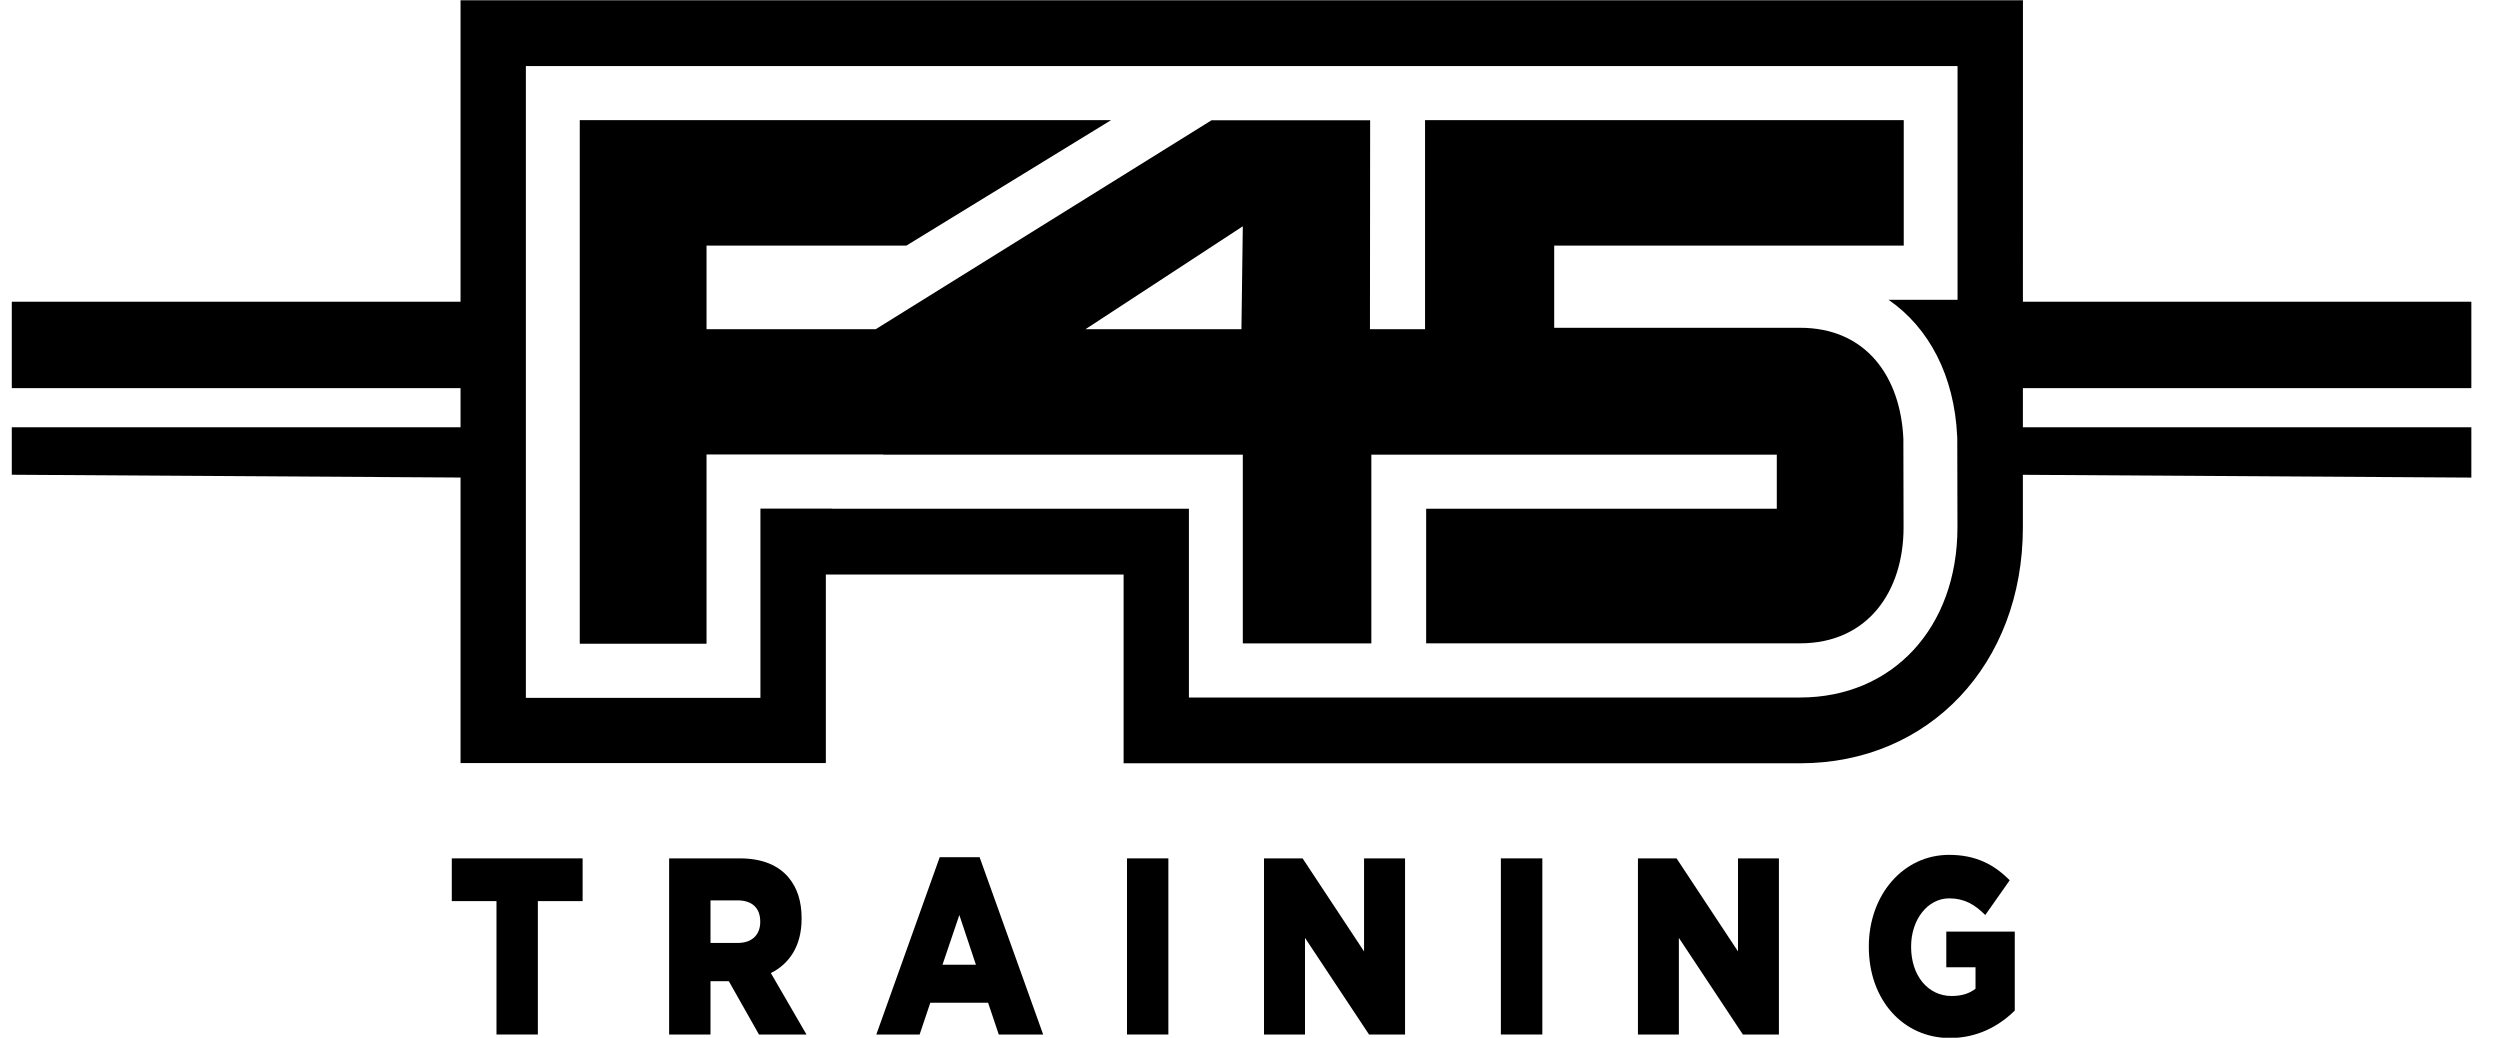 <?xml version="1.0" encoding="UTF-8"?>
<svg xmlns="http://www.w3.org/2000/svg" xmlns:xlink="http://www.w3.org/1999/xlink" width="106px" height="44px" viewBox="0 0 105 44" version="1.1">
<g id="surface1">
<path style=" stroke:none;fill-rule:nonzero;fill:rgb(0%,0%,0%);fill-opacity:1;" d="M 19.398 12.793 L 0 12.793 L 0 16.457 L 19.398 16.457 Z M 19.398 12.793 "/>
<path style=" stroke:none;fill-rule:nonzero;fill:rgb(0%,0%,0%);fill-opacity:1;" d="M 104.285 12.793 L 84.887 12.793 L 84.887 16.457 L 104.285 16.457 Z M 104.285 12.793 "/>
<path style=" stroke:none;fill-rule:nonzero;fill:rgb(0%,0%,0%);fill-opacity:1;" d="M 0 18.117 L 0 20.129 L 19.398 20.25 L 19.398 18.117 Z M 0 18.117 "/>
<path style=" stroke:none;fill-rule:nonzero;fill:rgb(0%,0%,0%);fill-opacity:1;" d="M 84.887 18.117 L 84.887 20.129 L 104.285 20.25 L 104.285 18.117 Z M 84.887 18.117 "/>
<path style=" stroke:none;fill-rule:nonzero;fill:rgb(0%,0%,0%);fill-opacity:1;" d="M 52.137 13.957 L 45.527 13.957 L 52.195 9.594 Z M 80.203 18.609 C 80.086 15.969 78.621 13.898 75.824 13.898 L 65.398 13.898 L 65.398 10.414 L 80.219 10.414 L 80.219 5.094 L 59.922 5.094 L 59.922 13.957 L 57.586 13.957 L 57.594 5.098 L 50.871 5.098 L 36.633 13.957 L 29.457 13.957 L 29.457 10.414 L 37.93 10.414 L 46.609 5.094 L 24.082 5.094 L 24.082 27.293 L 29.457 27.293 L 29.457 19.27 L 36.949 19.27 L 36.949 19.277 L 52.195 19.277 L 52.195 27.281 L 57.645 27.281 L 57.645 19.277 L 74.836 19.277 L 74.836 21.57 L 59.969 21.57 L 59.969 27.277 L 75.824 27.277 C 78.695 27.277 80.211 25.074 80.211 22.363 L 80.203 18.605 Z M 19.027 0.012 L 19.027 32.355 L 34.516 32.355 L 34.516 24.359 L 47.141 24.359 L 47.141 32.363 L 75.828 32.363 C 81.297 32.363 85.27 28.156 85.27 22.359 L 85.273 0.012 Z M 82.5 2.801 L 82.5 12.711 L 79.574 12.711 C 81.289 13.891 82.367 15.934 82.484 18.5 L 82.488 18.551 L 82.496 22.359 C 82.496 26.609 79.75 29.574 75.824 29.574 L 49.91 29.574 L 49.91 21.57 L 34.777 21.57 L 34.777 21.566 L 31.742 21.566 L 31.742 29.59 L 21.797 29.59 L 21.797 2.801 Z M 82.5 2.801 "/>
<path style=" stroke:none;fill-rule:nonzero;fill:rgb(0%,0%,0%);fill-opacity:1;" d="M 20.551 43.863 L 20.551 38.207 L 18.656 38.207 L 18.656 36.395 L 24.203 36.395 L 24.203 38.207 L 22.305 38.207 L 22.305 43.863 Z M 20.551 43.863 "/>
<path style=" stroke:none;fill-rule:nonzero;fill:rgb(0%,0%,0%);fill-opacity:1;" d="M 27.871 43.863 L 27.871 36.395 L 30.863 36.395 C 31.832 36.395 32.5 36.695 32.926 37.195 C 33.297 37.633 33.488 38.199 33.488 38.934 L 33.488 38.957 C 33.488 40.105 32.973 40.863 32.184 41.258 L 33.695 43.863 L 31.68 43.863 L 30.402 41.602 L 29.625 41.602 L 29.625 43.863 Z M 29.625 39.98 L 30.793 39.98 C 31.379 39.98 31.734 39.637 31.734 39.094 L 31.734 39.074 C 31.734 38.477 31.363 38.176 30.781 38.176 L 29.625 38.176 Z M 29.625 39.98 "/>
<path style=" stroke:none;fill-rule:nonzero;fill:rgb(0%,0%,0%);fill-opacity:1;" d="M 36.656 43.863 L 39.344 36.344 L 41.035 36.344 L 43.73 43.863 L 41.848 43.863 L 41.395 42.516 L 38.945 42.516 L 38.492 43.863 Z M 39.461 40.906 L 40.879 40.906 L 40.176 38.797 Z M 39.461 40.906 "/>
<path style=" stroke:none;fill-rule:nonzero;fill:rgb(0%,0%,0%);fill-opacity:1;" d="M 47.285 43.863 L 47.285 36.395 L 49.039 36.395 L 49.039 43.863 Z M 47.285 43.863 "/>
<path style=" stroke:none;fill-rule:nonzero;fill:rgb(0%,0%,0%);fill-opacity:1;" d="M 53.094 43.863 L 53.094 36.395 L 54.73 36.395 L 57.336 40.34 L 57.336 36.395 L 59.074 36.395 L 59.074 43.863 L 57.547 43.863 L 54.832 39.766 L 54.832 43.863 Z M 53.094 43.863 "/>
<path style=" stroke:none;fill-rule:nonzero;fill:rgb(0%,0%,0%);fill-opacity:1;" d="M 63.137 43.863 L 63.137 36.395 L 64.895 36.395 L 64.895 43.863 Z M 63.137 43.863 "/>
<path style=" stroke:none;fill-rule:nonzero;fill:rgb(0%,0%,0%);fill-opacity:1;" d="M 68.949 43.863 L 68.949 36.395 L 70.586 36.395 L 73.191 40.34 L 73.191 36.395 L 74.926 36.395 L 74.926 43.863 L 73.398 43.863 L 70.684 39.766 L 70.684 43.863 Z M 68.949 43.863 "/>
<path style=" stroke:none;fill-rule:nonzero;fill:rgb(0%,0%,0%);fill-opacity:1;" d="M 82.176 44.012 C 80.203 44.012 78.738 42.41 78.738 40.148 L 78.738 40.129 C 78.738 37.953 80.188 36.246 82.141 36.246 C 83.254 36.246 84.039 36.641 84.711 37.324 L 83.676 38.797 C 83.227 38.348 82.781 38.09 82.148 38.09 C 81.234 38.09 80.531 38.988 80.531 40.129 L 80.531 40.148 C 80.531 41.367 81.246 42.23 82.25 42.23 C 82.684 42.23 83.008 42.121 83.262 41.922 L 83.262 41.012 L 82.023 41.012 L 82.023 39.5 L 84.926 39.5 L 84.926 42.848 C 84.258 43.508 83.336 44.012 82.176 44.012 Z M 82.176 44.012 "/>
</g>
</svg>
